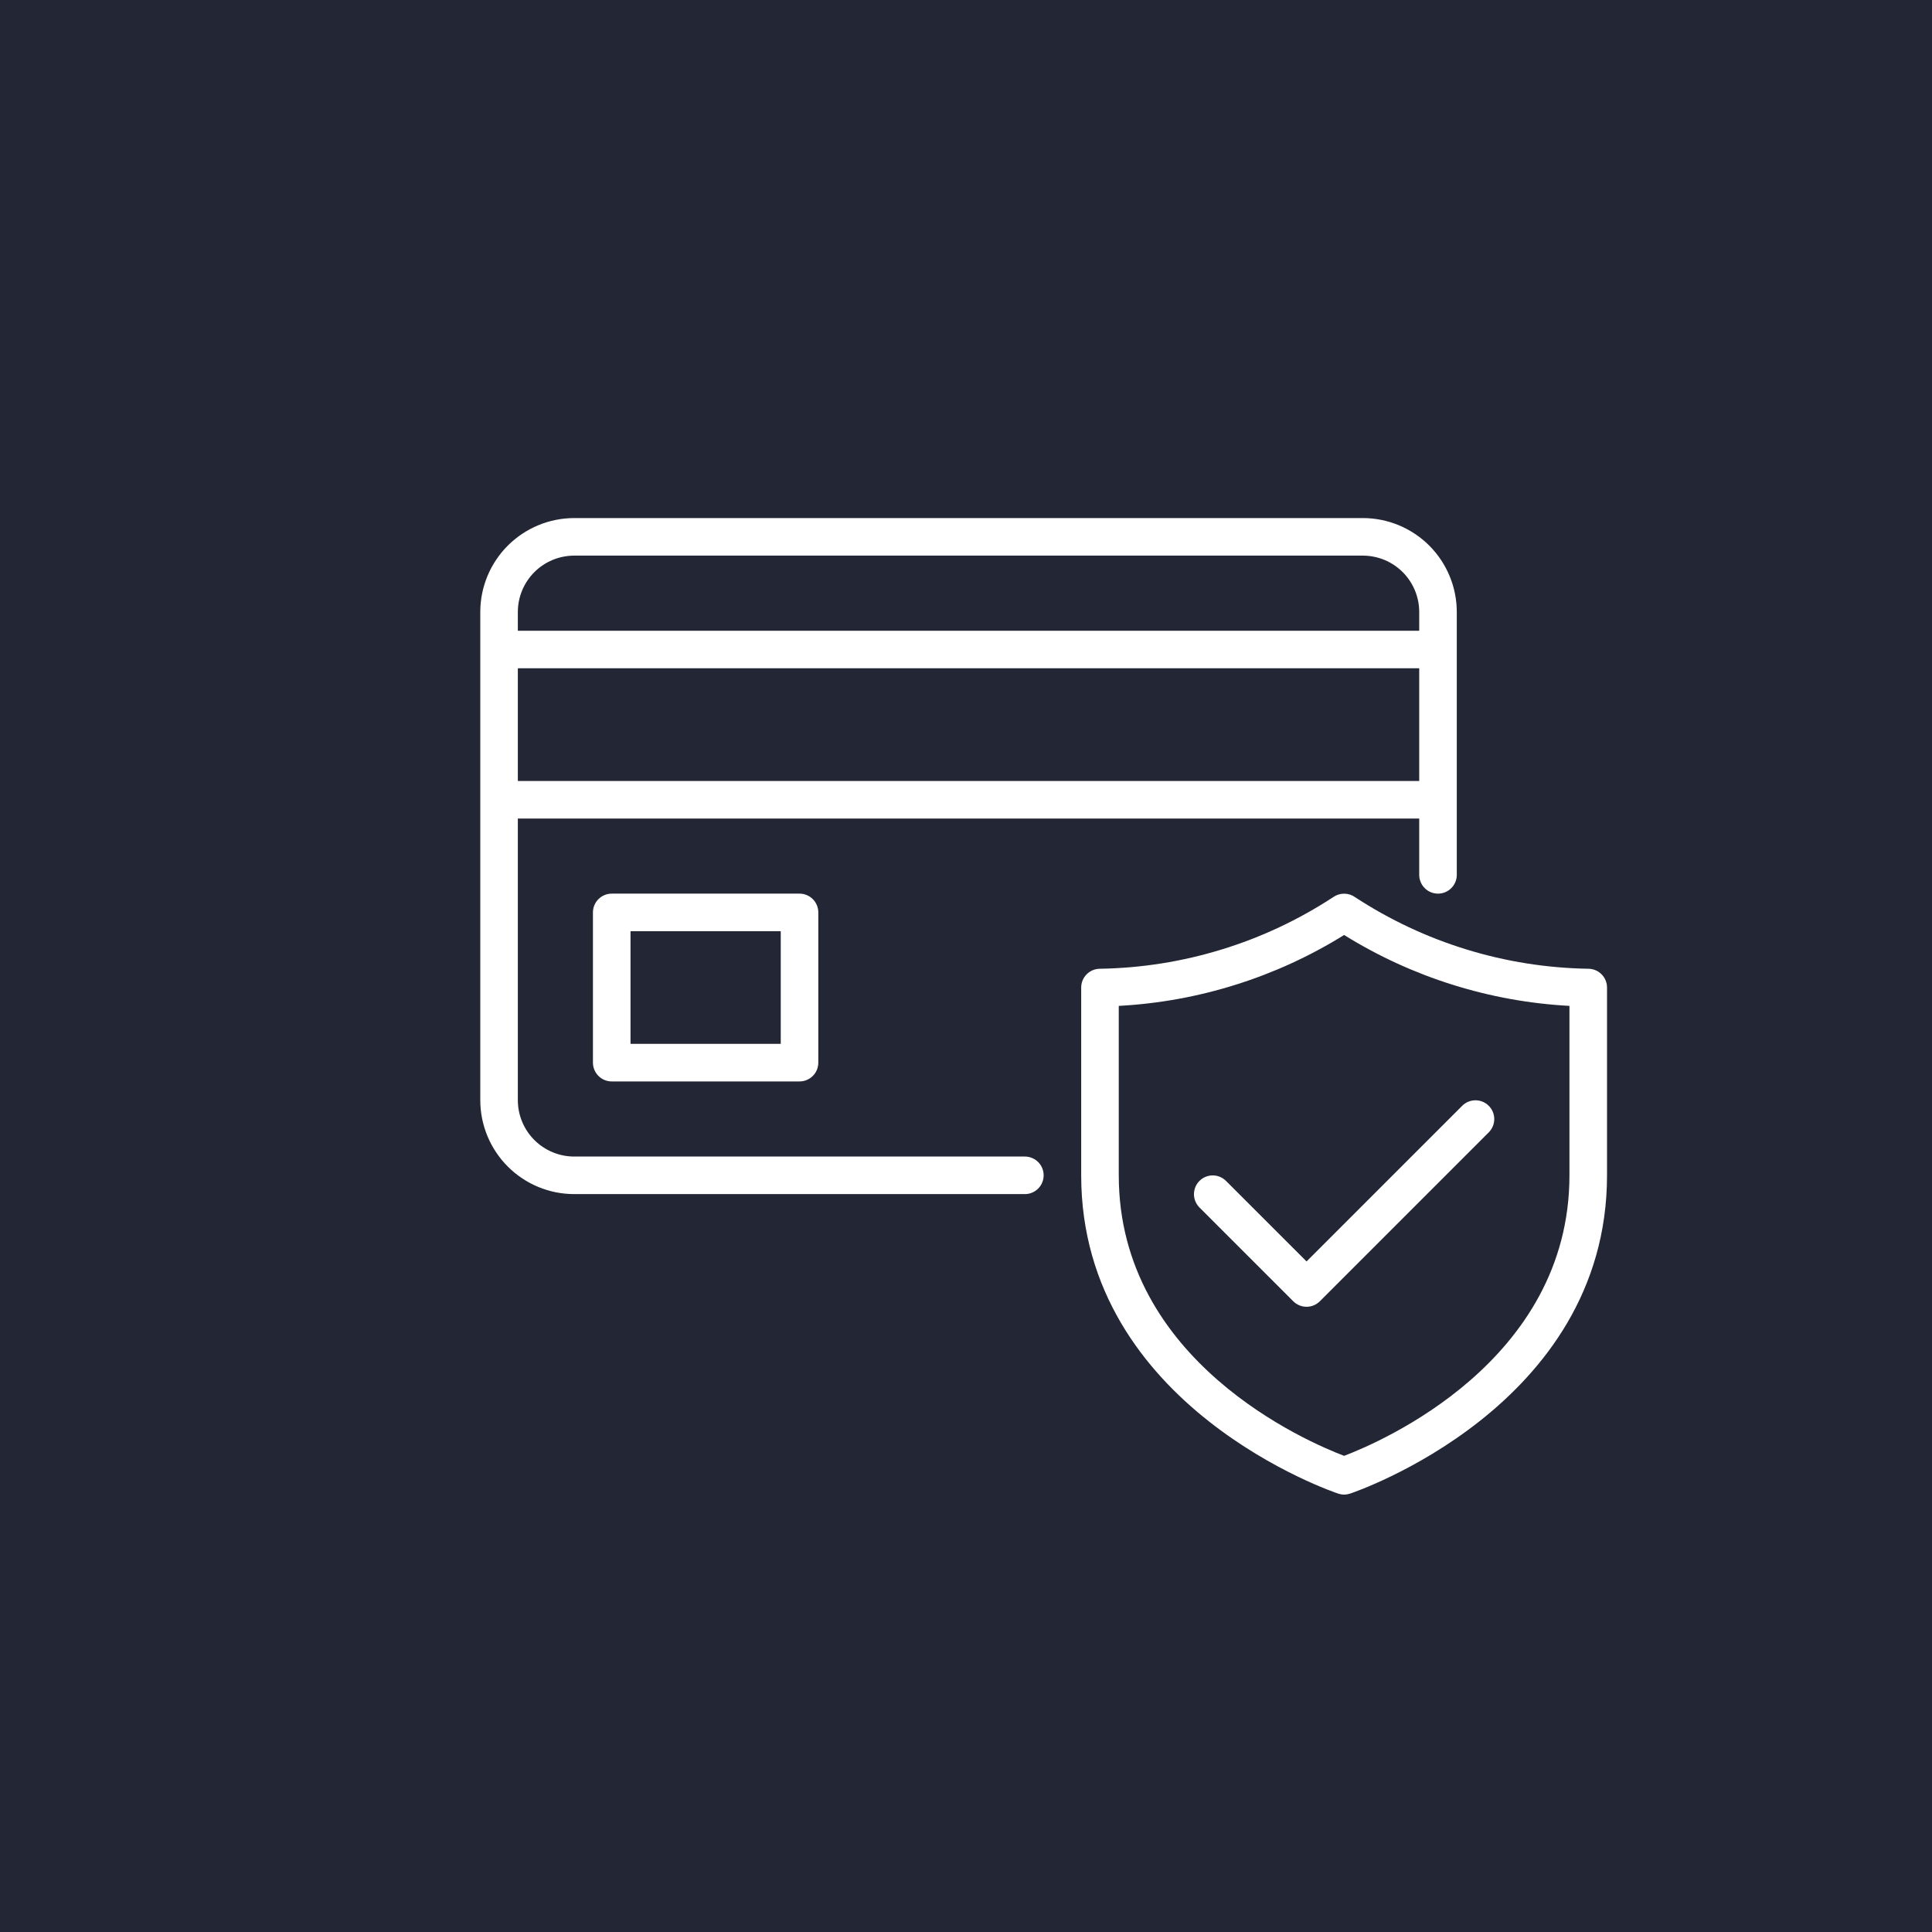 <svg version="1.0" preserveAspectRatio="xMidYMid meet" height="500" viewBox="0 0 375 375" zoomAndPan="magnify" width="500" xmlns:xlink="http://www.w3.org/1999/xlink" xmlns="http://www.w3.org/2000/svg"><defs><clipPath id="483ee85d52"><path clip-rule="nonzero" d="M 93.164 100.555 L 312 100.555 L 312 290.305 L 93.164 290.305 Z M 93.164 100.555"></path></clipPath></defs><rect fill-opacity="1" height="450" y="-37.5" fill="#ffffff" width="450" x="-37.5"></rect><rect fill-opacity="1" height="450" y="-37.5" fill="#232735" width="450" x="-37.5"></rect><g clip-path="url(#483ee85d52)"><path fill-rule="nonzero" fill-opacity="1" d="M 118.738 173.453 C 118.254 173.453 117.789 173.547 117.34 173.73 C 116.895 173.918 116.5 174.18 116.16 174.523 C 115.816 174.863 115.555 175.258 115.367 175.703 C 115.184 176.152 115.09 176.617 115.09 177.102 L 115.09 206.258 C 115.09 206.742 115.184 207.207 115.367 207.656 C 115.555 208.102 115.816 208.496 116.16 208.836 C 116.5 209.18 116.895 209.441 117.34 209.629 C 117.789 209.812 118.254 209.906 118.738 209.906 L 155.188 209.906 C 155.668 209.906 156.137 209.812 156.582 209.629 C 157.027 209.441 157.422 209.18 157.766 208.836 C 158.105 208.496 158.371 208.102 158.555 207.656 C 158.738 207.207 158.832 206.742 158.832 206.258 L 158.832 177.102 C 158.832 176.617 158.738 176.152 158.555 175.703 C 158.371 175.258 158.105 174.863 157.766 174.523 C 157.422 174.18 157.027 173.918 156.582 173.73 C 156.137 173.547 155.668 173.453 155.188 173.453 Z M 151.543 202.613 L 122.383 202.613 L 122.383 180.746 L 151.543 180.746 Z M 198.926 224.484 L 111.445 224.484 C 110.73 224.484 110.02 224.414 109.312 224.273 C 108.609 224.133 107.926 223.926 107.266 223.648 C 106.602 223.375 105.973 223.035 105.375 222.637 C 104.777 222.238 104.227 221.785 103.719 221.277 C 103.211 220.77 102.758 220.219 102.359 219.621 C 101.961 219.023 101.621 218.395 101.348 217.73 C 101.07 217.07 100.863 216.387 100.723 215.684 C 100.582 214.977 100.512 214.266 100.512 213.551 L 100.512 158.875 L 275.469 158.875 L 275.469 169.809 C 275.469 170.293 275.562 170.758 275.75 171.203 C 275.934 171.652 276.195 172.047 276.539 172.387 C 276.879 172.73 277.273 172.992 277.723 173.176 C 278.168 173.363 278.633 173.453 279.117 173.453 C 279.598 173.453 280.062 173.363 280.512 173.176 C 280.957 172.992 281.352 172.73 281.691 172.387 C 282.035 172.047 282.297 171.652 282.484 171.203 C 282.668 170.758 282.762 170.293 282.762 169.809 L 282.762 118.781 C 282.762 118.184 282.73 117.59 282.672 116.996 C 282.613 116.402 282.523 115.812 282.406 115.227 C 282.289 114.641 282.145 114.062 281.973 113.492 C 281.797 112.922 281.598 112.359 281.367 111.809 C 281.141 111.258 280.883 110.719 280.602 110.191 C 280.32 109.668 280.016 109.156 279.684 108.66 C 279.352 108.164 278.996 107.684 278.617 107.223 C 278.238 106.762 277.84 106.32 277.418 105.898 C 276.996 105.477 276.555 105.078 276.09 104.699 C 275.629 104.32 275.152 103.965 274.656 103.633 C 274.16 103.301 273.648 102.996 273.121 102.715 C 272.598 102.434 272.059 102.176 271.508 101.949 C 270.957 101.719 270.395 101.52 269.824 101.344 C 269.254 101.172 268.676 101.027 268.09 100.91 C 267.504 100.793 266.914 100.703 266.32 100.645 C 265.727 100.586 265.133 100.555 264.535 100.555 L 111.445 100.555 C 110.852 100.555 110.254 100.586 109.66 100.645 C 109.066 100.703 108.477 100.793 107.891 100.91 C 107.309 101.027 106.73 101.172 106.16 101.344 C 105.586 101.52 105.027 101.719 104.477 101.949 C 103.926 102.176 103.387 102.434 102.859 102.715 C 102.332 102.996 101.824 103.301 101.328 103.633 C 100.832 103.965 100.352 104.32 99.891 104.699 C 99.43 105.078 98.988 105.477 98.566 105.898 C 98.145 106.32 97.742 106.762 97.363 107.223 C 96.988 107.684 96.633 108.164 96.301 108.66 C 95.969 109.156 95.66 109.668 95.379 110.191 C 95.098 110.719 94.844 111.258 94.613 111.809 C 94.387 112.359 94.184 112.922 94.012 113.492 C 93.836 114.062 93.691 114.641 93.574 115.227 C 93.457 115.812 93.371 116.402 93.312 116.996 C 93.254 117.59 93.223 118.184 93.223 118.781 L 93.223 213.551 C 93.223 214.145 93.254 214.742 93.312 215.336 C 93.371 215.93 93.457 216.52 93.574 217.102 C 93.691 217.688 93.836 218.266 94.012 218.836 C 94.184 219.41 94.387 219.969 94.613 220.52 C 94.844 221.07 95.098 221.609 95.379 222.137 C 95.66 222.664 95.969 223.172 96.301 223.668 C 96.633 224.164 96.988 224.645 97.363 225.105 C 97.742 225.566 98.145 226.008 98.566 226.43 C 98.988 226.852 99.43 227.254 99.891 227.633 C 100.352 228.008 100.832 228.363 101.328 228.695 C 101.824 229.027 102.332 229.336 102.859 229.617 C 103.387 229.898 103.926 230.152 104.477 230.383 C 105.027 230.609 105.586 230.812 106.16 230.984 C 106.73 231.16 107.309 231.305 107.891 231.422 C 108.477 231.539 109.066 231.625 109.66 231.684 C 110.254 231.742 110.852 231.773 111.445 231.773 L 198.926 231.773 C 199.41 231.773 199.875 231.684 200.32 231.496 C 200.766 231.312 201.16 231.047 201.504 230.707 C 201.844 230.363 202.109 229.973 202.293 229.523 C 202.48 229.078 202.57 228.613 202.57 228.129 C 202.57 227.645 202.48 227.18 202.293 226.734 C 202.109 226.289 201.844 225.895 201.504 225.551 C 201.16 225.211 200.766 224.945 200.32 224.762 C 199.875 224.578 199.41 224.484 198.926 224.484 Z M 100.512 151.586 L 100.512 129.715 L 275.469 129.715 L 275.469 151.586 Z M 111.445 107.844 L 264.535 107.844 C 265.254 107.848 265.965 107.918 266.668 108.059 C 267.371 108.199 268.055 108.406 268.719 108.68 C 269.383 108.957 270.012 109.293 270.609 109.691 C 271.203 110.09 271.758 110.543 272.266 111.051 C 272.773 111.559 273.227 112.109 273.625 112.707 C 274.023 113.305 274.359 113.934 274.637 114.598 C 274.91 115.262 275.117 115.945 275.258 116.648 C 275.398 117.352 275.469 118.062 275.469 118.781 L 275.469 122.426 L 100.512 122.426 L 100.512 118.781 C 100.512 118.062 100.582 117.352 100.723 116.648 C 100.863 115.945 101.07 115.262 101.348 114.598 C 101.621 113.934 101.961 113.305 102.359 112.707 C 102.758 112.109 103.211 111.559 103.719 111.051 C 104.227 110.543 104.777 110.09 105.375 109.691 C 105.973 109.293 106.602 108.957 107.266 108.68 C 107.926 108.406 108.609 108.199 109.312 108.059 C 110.02 107.918 110.73 107.848 111.445 107.844 Z M 308.277 188.035 C 304.273 187.969 300.293 187.625 296.34 187 C 292.387 186.375 288.496 185.473 284.668 184.297 C 280.84 183.125 277.117 181.688 273.492 179.988 C 269.867 178.285 266.379 176.34 263.031 174.148 C 262.719 173.926 262.379 173.754 262.016 173.637 C 261.648 173.52 261.273 173.461 260.891 173.461 C 260.508 173.461 260.133 173.52 259.766 173.637 C 259.402 173.754 259.062 173.926 258.75 174.148 C 255.402 176.34 251.914 178.285 248.289 179.988 C 244.664 181.688 240.941 183.125 237.113 184.297 C 233.285 185.473 229.395 186.375 225.441 187 C 221.488 187.625 217.508 187.969 213.508 188.035 C 213.023 188.035 212.559 188.125 212.109 188.312 C 211.664 188.496 211.27 188.758 210.93 189.102 C 210.586 189.445 210.324 189.836 210.137 190.285 C 209.953 190.73 209.859 191.195 209.859 191.68 L 209.859 228.129 C 209.859 273.219 259.27 289.758 259.766 289.918 C 260.516 290.16 261.266 290.16 262.016 289.918 C 262.516 289.758 311.922 273.219 311.922 228.129 L 311.922 191.68 C 311.922 191.195 311.828 190.73 311.645 190.285 C 311.457 189.836 311.195 189.445 310.852 189.102 C 310.512 188.758 310.117 188.496 309.672 188.312 C 309.223 188.125 308.758 188.035 308.277 188.035 Z M 304.629 228.129 C 304.629 264.293 267.852 279.938 260.891 282.578 C 253.93 279.938 217.152 264.293 217.152 228.129 L 217.152 195.242 C 224.902 194.824 232.484 193.449 239.887 191.121 C 247.293 188.789 254.297 185.578 260.891 181.48 C 267.488 185.578 274.488 188.789 281.895 191.121 C 289.301 193.449 296.879 194.824 304.629 195.242 Z M 253.602 244.844 L 283.828 214.617 C 284.172 214.277 284.566 214.02 285.012 213.836 C 285.457 213.656 285.918 213.566 286.402 213.566 C 286.883 213.566 287.344 213.66 287.789 213.848 C 288.234 214.031 288.625 214.293 288.965 214.633 C 289.305 214.973 289.57 215.367 289.754 215.812 C 289.938 216.254 290.031 216.719 290.035 217.199 C 290.035 217.68 289.945 218.145 289.762 218.59 C 289.582 219.035 289.32 219.43 288.984 219.77 L 256.18 252.578 C 255.836 252.918 255.441 253.18 254.996 253.367 C 254.551 253.551 254.086 253.645 253.602 253.645 C 253.117 253.645 252.652 253.551 252.207 253.367 C 251.758 253.18 251.367 252.918 251.023 252.578 L 232.797 234.352 C 232.461 234.008 232.199 233.613 232.02 233.168 C 231.836 232.723 231.746 232.262 231.746 231.777 C 231.75 231.297 231.844 230.836 232.027 230.391 C 232.211 229.945 232.473 229.555 232.816 229.215 C 233.156 228.871 233.547 228.609 233.992 228.426 C 234.438 228.242 234.898 228.148 235.379 228.145 C 235.863 228.145 236.324 228.234 236.77 228.418 C 237.215 228.598 237.609 228.859 237.953 229.199 Z M 253.602 244.844" fill="#ffffff"></path></g></svg>